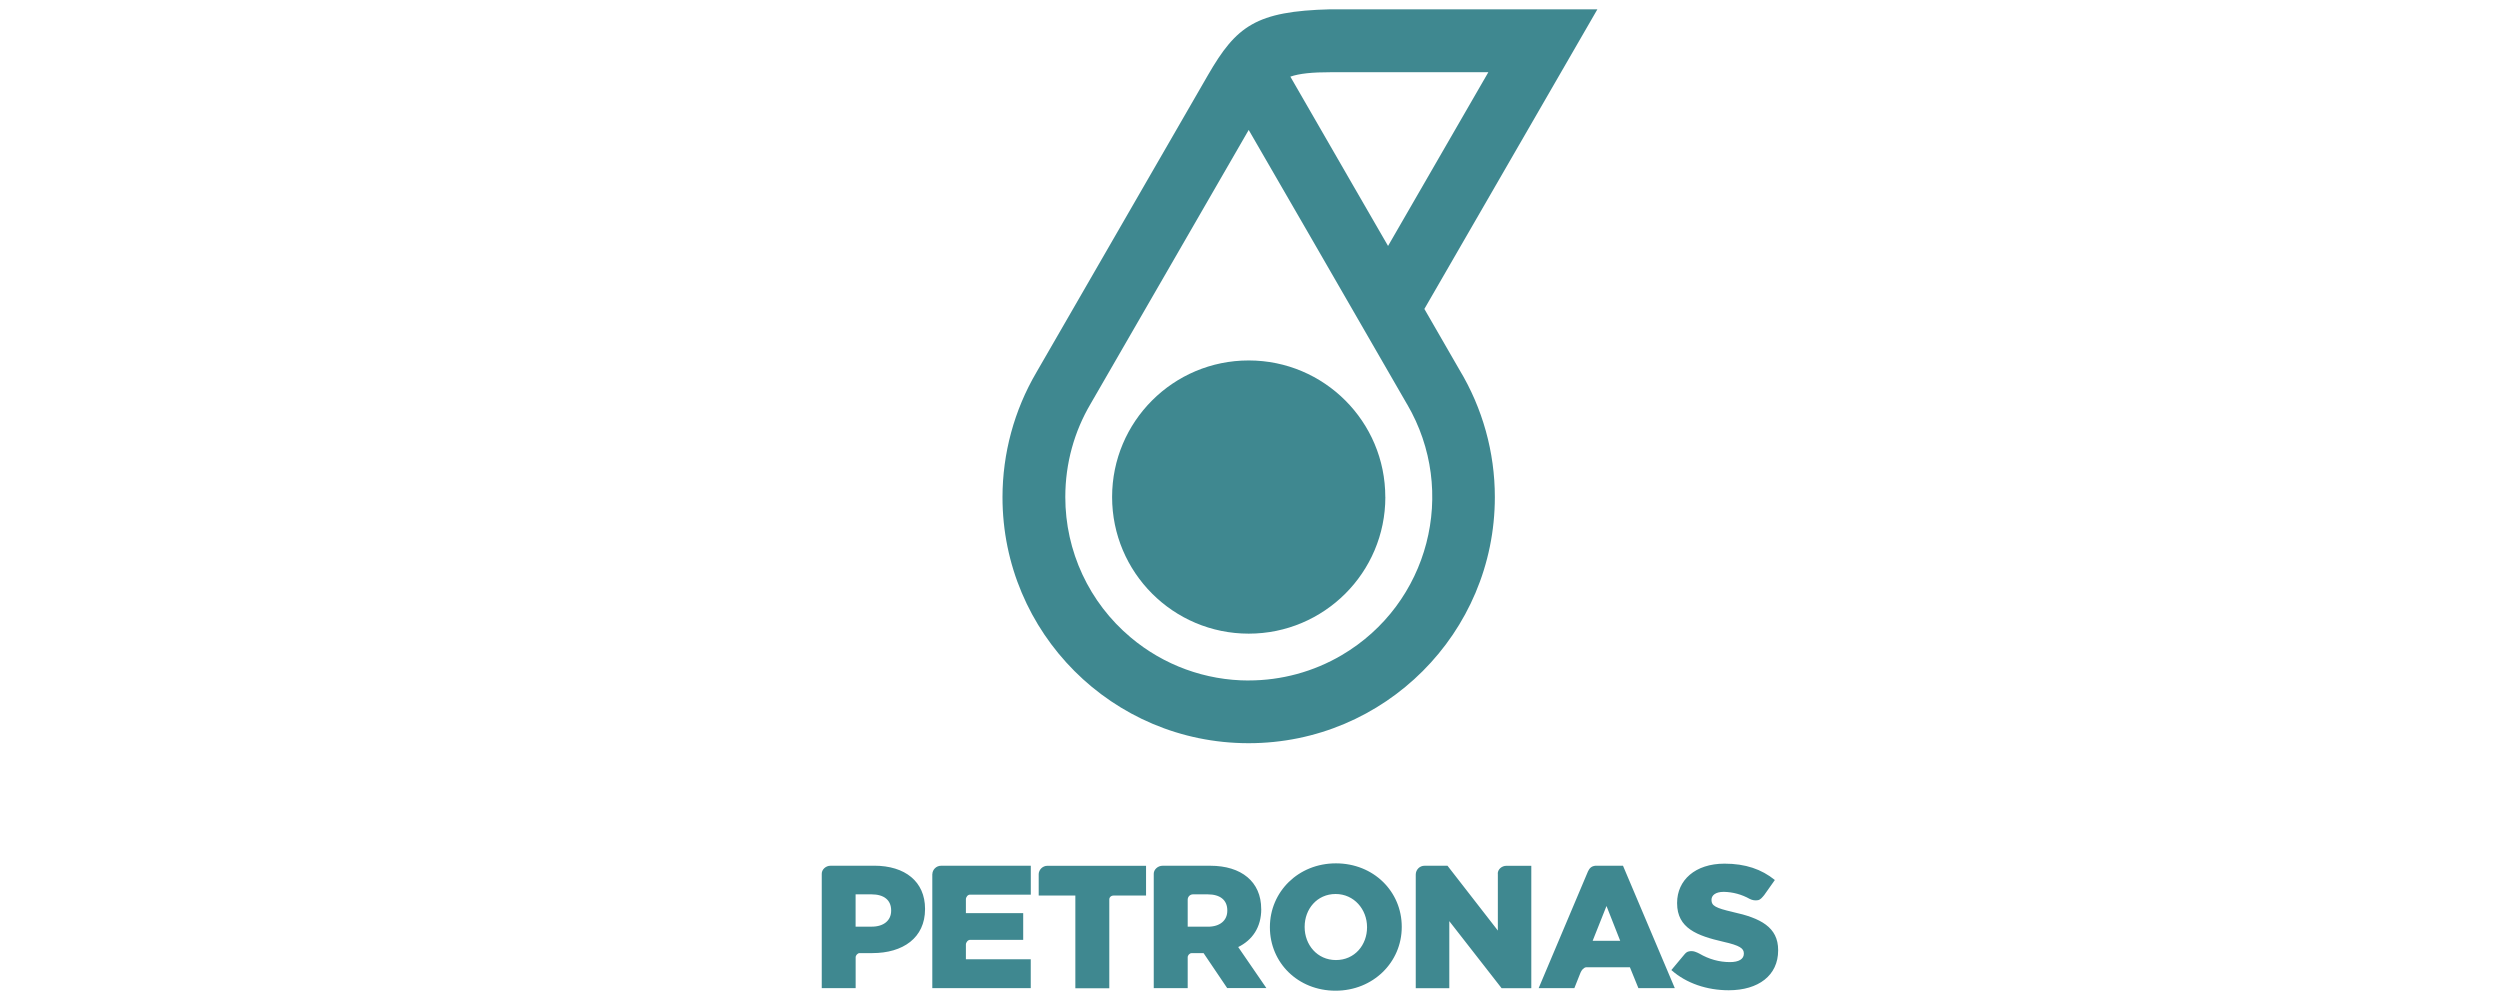 <?xml version="1.0" encoding="UTF-8"?>
<svg xmlns="http://www.w3.org/2000/svg" id="Ebene_1" data-name="Ebene 1" viewBox="0 0 500 200">
  <defs>
    <style>
      .cls-1 {
        fill: #3f8890;
      }
    </style>
  </defs>
  <path class="cls-1" d="M277.07,99.41c0,15.09-12.24,27.32-27.33,27.32-15.09,0-27.32-12.24-27.32-27.33h0c0-15.09,12.24-27.32,27.33-27.31,15.09,0,27.32,12.24,27.31,27.33"></path>
  <path class="cls-1" d="M249.75,136.1c-8.65,0-17.02-3.05-23.63-8.63-8.29-6.96-13.07-17.24-13.06-28.07,0-6.79,1.83-13.15,5.04-18.6l31.64-54.81,12.31,21.29h0s19.33,33.51,19.33,33.51l.02.02c10.26,17.48,4.41,39.97-13.07,50.23-5.63,3.31-12.05,5.05-18.58,5.05M266.36,14.44h31.31l-20.06,34.75-6.84-11.84-12.7-22.02c1.83-.63,4.31-.89,8.29-.89M284.88,61.78L319.48,1.86h-53.4c-14.89.38-18.8,3.33-24.47,13.13l-34.35,59.52c-4.42,7.55-6.75,16.15-6.76,24.9-.02,27.17,22,49.21,49.17,49.23.02,0,.04,0,.06,0,27.19,0,49.24-22.04,49.24-49.23,0-8.97-2.45-17.77-7.08-25.45l-7.02-12.18Z"></path>
  <path class="cls-1" d="M245.46,182.15c0,1.93-1.45,3.19-3.87,3.19h-4.05v-5.41c0-.58.47-1.06,1.05-1.06h2.95c2.47,0,3.92,1.12,3.92,3.21v.07ZM252.24,181.84v-.06c0-5.44-3.98-8.63-10.17-8.63h-9.57c-.92,0-1.75.75-1.75,1.59v22.89h6.79v-6.18c0-.4.39-.82.77-.82h2.41l4.72,6.99h7.84l-5.64-8.21c2.84-1.4,4.61-3.95,4.61-7.59M273.41,185.46c0,3.53-2.46,6.55-6.22,6.55s-6.26-3.07-6.26-6.59v-.07c0-3.55,2.49-6.55,6.19-6.55s6.29,3.08,6.29,6.62v.05ZM267.18,172.67c-7.54,0-13.2,5.71-13.2,12.74v.05c0,7.06,5.59,12.68,13.13,12.68s13.24-5.71,13.24-12.73v-.07c0-7.03-5.62-12.67-13.17-12.67M299.57,174.73v11.38l-10.07-12.96h-4.6c-.96,0-1.74.78-1.75,1.75v22.74h6.71v-13.41l10.46,13.41h5.94v-24.48h-4.98c-.91,0-1.73.69-1.73,1.58M207.74,174.83v4.28h7.33v18.54h6.79v-17.77c0-.42.36-.77.86-.77h6.49v-5.95h-19.73c-.93,0-1.7.74-1.75,1.68M178.23,182.15c0,1.93-1.47,3.18-3.88,3.18h-3.23v-6.46h3.18c2.47,0,3.93,1.12,3.93,3.21v.07ZM174.83,173.15h-8.75c-.91,0-1.73.74-1.73,1.59v22.89h6.78v-6.18c0-.38.4-.83.78-.83h2.57c6.09,0,10.53-3.03,10.53-8.79v-.07c0-5.43-3.98-8.62-10.18-8.62M186.46,174.84v22.79h19.69v-5.77h-12.97v-2.95c0-.45.41-.94.84-.94h10.62v-5.34h-11.46v-2.78c0-.43.37-.92.8-.92h12.18v-5.78h-17.95c-.94,0-1.71.75-1.74,1.68M346.53,182.39c-3.41-.78-4.23-1.26-4.23-2.36v-.08c0-.88.8-1.58,2.44-1.58,1.83.03,3.62.52,5.22,1.42.51.26,1.1.35,1.66.24.47-.1.81-.52,1.23-1.03l2.12-3c-2.65-2.15-5.88-3.27-10.06-3.27-5.87,0-9.49,3.3-9.49,7.85v.07c0,5.02,4.04,6.5,9.24,7.7,3.32.75,4.11,1.33,4.11,2.33v.06c0,1.05-.97,1.68-2.78,1.68-2.14,0-4.21-.58-6.12-1.7-.55-.27-1.22-.64-2.1-.44-.37.07-.65.31-.94.67l-2.56,3.06c3,2.67,7.15,4.04,11.48,4.04,5.94,0,9.88-2.97,9.88-7.96v-.08c0-4.58-3.51-6.4-9.12-7.62M321.3,181.2l2.74,6.96h-5.51l2.77-6.96ZM314.87,197.63l1.23-3.09c.2-.49.61-1.01,1.12-1.09h8.76l1.7,4.18h7.28l-10.36-24.48h-5.55c-.82.1-1.15.52-1.45,1.12l-9.87,23.36h7.13Z"></path>
</svg>
